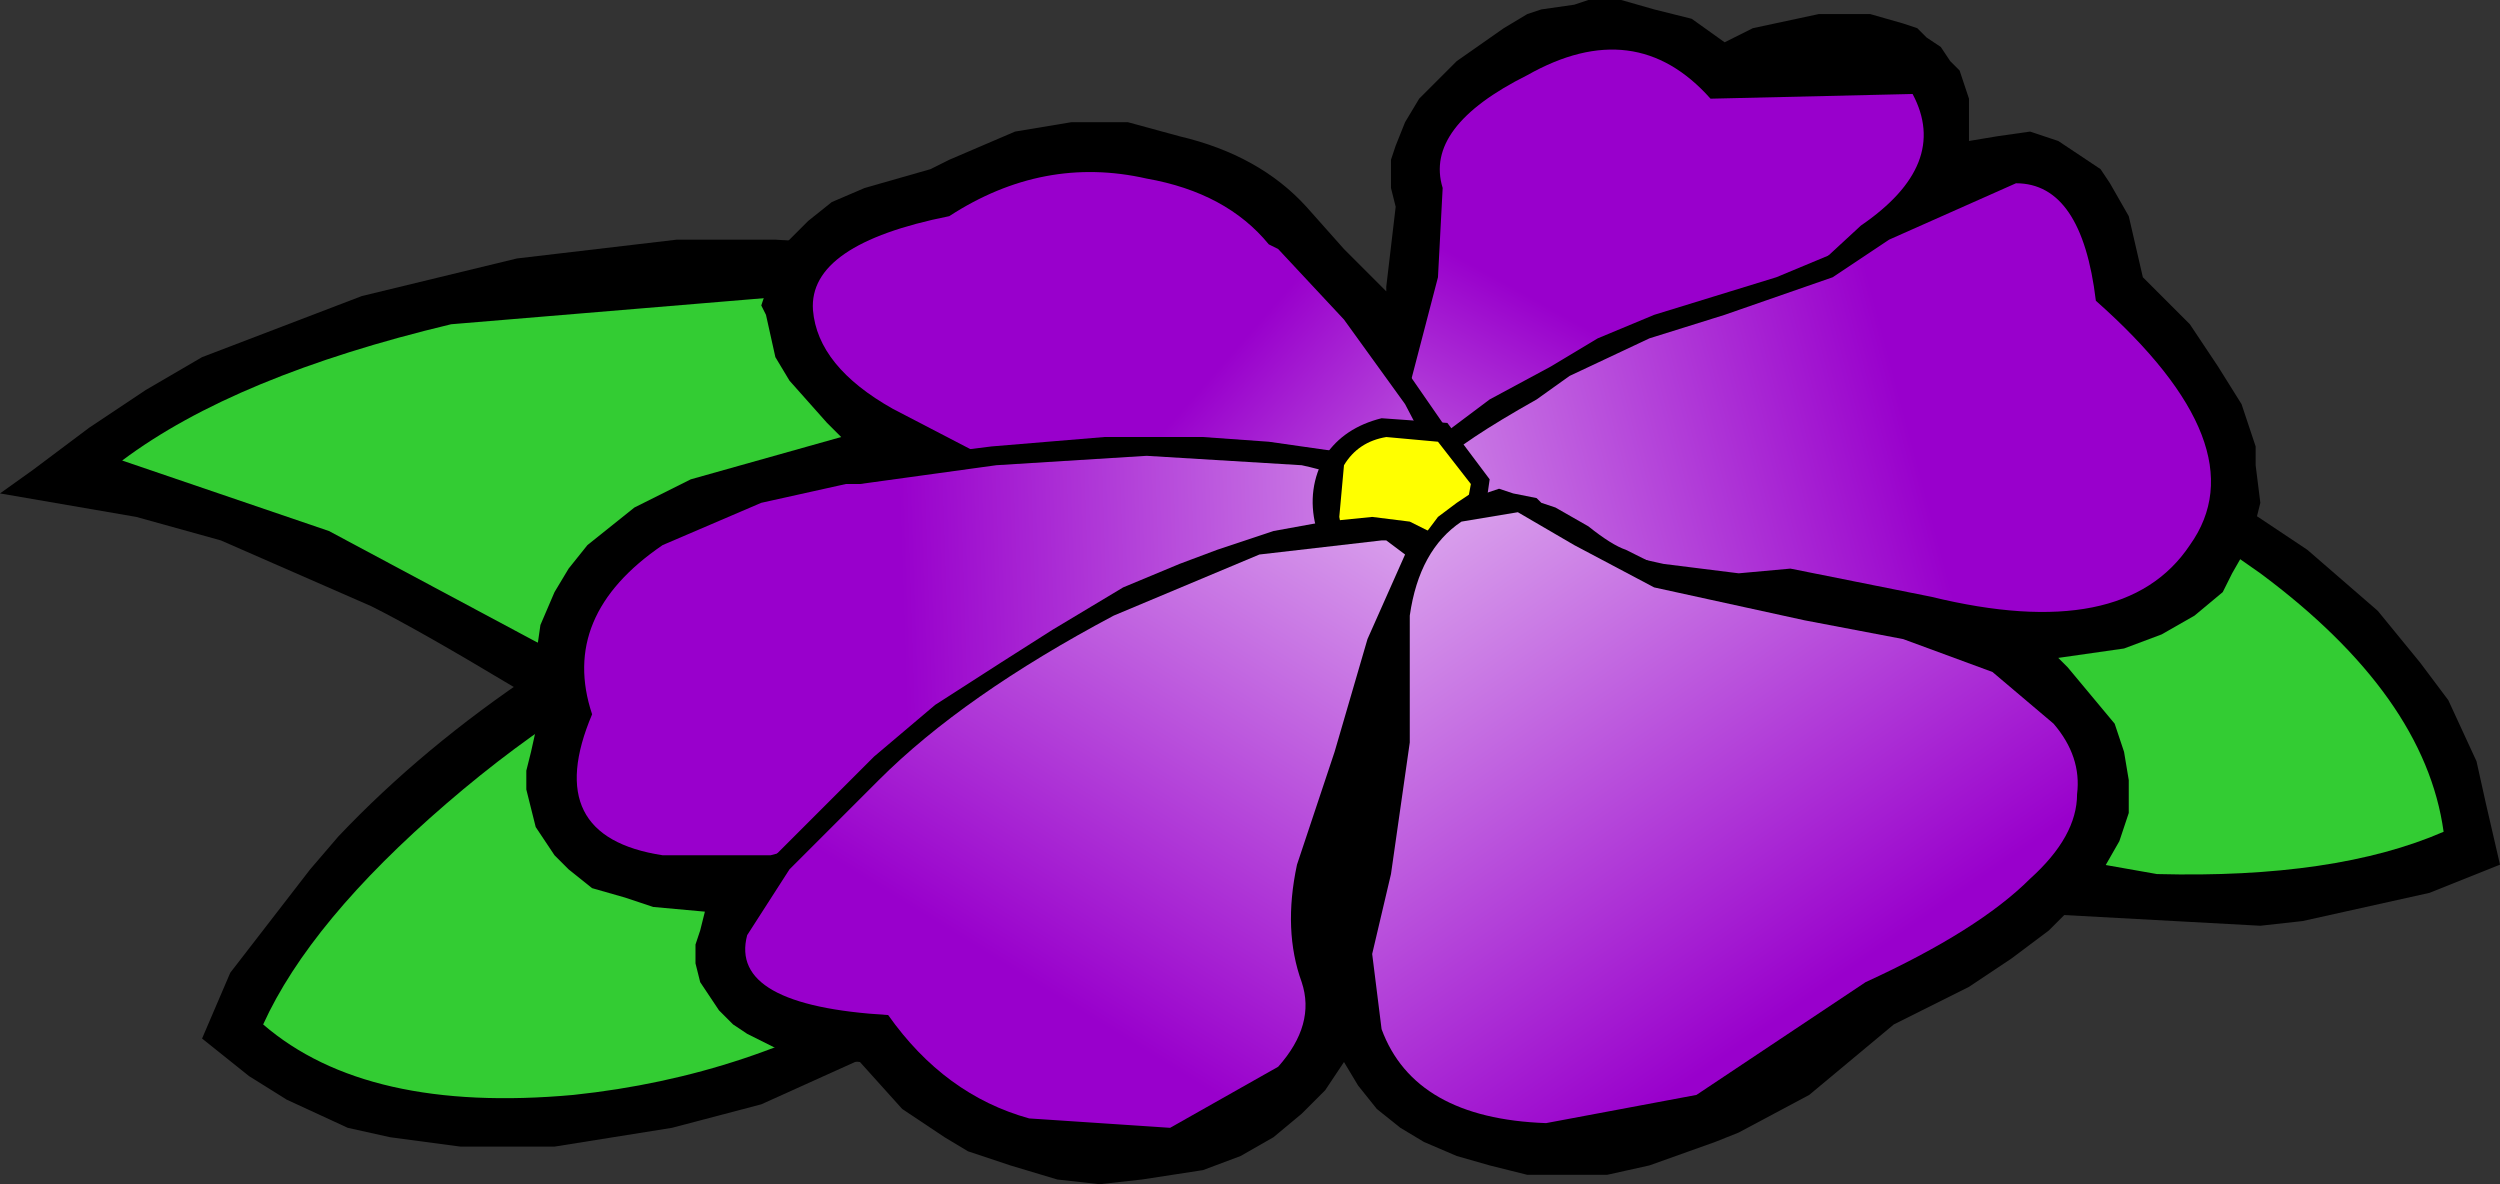 <?xml version="1.0" encoding="UTF-8" standalone="no"?>
<svg xmlns:xlink="http://www.w3.org/1999/xlink" height="12.6px" width="26.6px" xmlns="http://www.w3.org/2000/svg">
  <rect width="100%" height="100%" fill="#333333" stroke="none"/>
  <g transform="matrix(1.0, 0.0, 0.0, 1.0, 13.0, 5.85)">
    <path d="M-10.85 -2.05 L-9.15 -2.7 -7.5 -3.1 -5.8 -3.3 -4.75 -3.3 -3.95 -3.25 -3.2 -3.15 -2.5 -2.9 -1.85 -2.6 -0.95 -2.0 0.0 -1.15 0.5 -0.6 1.0 0.0 1.15 0.15 1.55 0.65 1.65 0.85 1.7 1.1 1.7 1.3 1.65 1.55 1.55 1.75 1.45 1.9 1.3 2.05 0.95 2.3 0.4 2.6 -0.25 2.8 -1.75 3.05 -2.3 3.1 -4.05 3.0 -4.7 2.85 -5.85 2.35 -6.35 2.1 -7.55 1.45 Q-8.55 0.85 -9.05 0.6 L-10.65 -0.1 -11.55 -0.35 -13.0 -0.6 -12.65 -0.85 -12.05 -1.3 -11.45 -1.7 -10.85 -2.05" fill="#000000" fill-rule="evenodd" stroke="none"/>
    <path d="M-1.2 -1.55 L-0.2 -0.6 0.65 0.4 1.0 0.8 Q1.35 1.25 0.95 1.65 0.55 2.05 -0.4 2.3 L-2.3 2.6 -4.15 2.45 -5.65 1.85 -7.35 0.95 -9.5 -0.2 -11.7 -0.95 Q-10.5 -1.85 -8.2 -2.4 L-4.0 -2.75 Q-2.5 -2.6 -1.2 -1.55" fill="#33cc33" fill-rule="evenodd" stroke="none"/>
    <path d="M0.4 1.5 L0.5 1.7 0.5 1.9 0.5 2.1 0.45 2.25 0.3 2.55 -0.15 3.05 -2.5 4.7 -3.35 5.2 -4.9 5.9 -5.85 6.15 -7.1 6.35 -8.1 6.35 -8.85 6.25 -9.3 6.15 -9.95 5.85 -10.35 5.6 -10.85 5.2 -10.55 4.5 -9.7 3.4 -9.4 3.05 Q-8.5 2.1 -7.3 1.3 L-6.1 0.6 -5.5 0.35 -4.9 0.15 -3.9 0.0 -3.35 0.05 -1.8 0.4 -1.15 0.6 -0.55 0.85 0.0 1.1 0.15 1.2 0.3 1.35 0.4 1.5" fill="#000000" fill-rule="evenodd" stroke="none"/>
    <path d="M-0.35 1.5 Q0.45 1.85 -0.65 2.8 L-1.85 3.65 -3.25 4.5 -3.45 4.65 Q-5.0 5.6 -6.9 5.8 -9.1 6.0 -10.2 5.05 -9.7 3.95 -8.25 2.7 -6.8 1.45 -5.3 0.85 L-2.85 0.65 -1.75 0.95 -0.8 1.35 -0.35 1.5" fill="#33cc33" fill-rule="evenodd" stroke="none"/>
    <path d="M4.15 -2.2 L6.75 -1.9 7.4 -1.8 8.05 -1.7 9.6 -1.15 10.5 -0.7 11.55 0.0 12.3 0.65 12.75 1.2 13.05 1.6 13.35 2.25 13.45 2.7 13.6 3.35 12.85 3.65 11.5 3.95 11.05 4.0 8.3 3.85 6.95 3.55 6.35 3.35 5.75 3.1 4.95 2.55 4.5 2.15 3.6 0.85 3.3 0.25 3.0 -0.35 2.75 -0.9 2.7 -1.1 2.7 -1.3 2.7 -1.5 2.8 -1.65 2.9 -1.85 3.05 -1.95 3.2 -2.05 3.5 -2.15 4.15 -2.2" fill="#000000" fill-rule="evenodd" stroke="none"/>
    <path d="M7.45 -1.25 L7.7 -1.2 Q9.45 -0.9 11.05 0.25 12.8 1.55 13.0 3.0 11.85 3.5 9.95 3.45 L6.55 2.85 Q5.4 2.45 4.55 1.35 L3.95 0.4 3.5 -0.55 3.3 -0.95 Q2.95 -1.75 4.4 -1.7 L5.85 -1.55 7.45 -1.25" fill="#33cc33" fill-rule="evenodd" stroke="none"/>
    <path d="M-4.7 -3.2 L-4.5 -3.4 -4.4 -3.5 -4.15 -3.7 -3.8 -3.85 -3.1 -4.05 -2.9 -4.15 -2.2 -4.45 -1.6 -4.55 -1.0 -4.55 -0.45 -4.4 Q0.4 -4.2 0.9 -3.65 L1.3 -3.2 1.75 -2.75 1.75 -2.8 1.85 -3.65 1.8 -3.85 1.8 -4.0 1.8 -4.15 1.85 -4.3 1.95 -4.55 2.1 -4.8 2.5 -5.2 3.0 -5.55 3.25 -5.7 3.4 -5.75 3.75 -5.8 3.9 -5.85 4.25 -5.85 4.6 -5.75 5.0 -5.65 5.35 -5.4 5.65 -5.55 6.35 -5.7 6.7 -5.7 6.9 -5.7 7.25 -5.6 7.4 -5.55 7.5 -5.45 7.65 -5.35 7.75 -5.2 7.85 -5.1 7.9 -4.95 7.95 -4.8 7.95 -4.35 8.25 -4.4 8.6 -4.45 8.75 -4.4 8.9 -4.35 9.05 -4.25 9.2 -4.15 9.35 -4.05 9.45 -3.9 9.65 -3.55 9.8 -2.9 10.3 -2.4 10.6 -1.95 10.85 -1.55 11.0 -1.1 11.0 -0.9 11.05 -0.5 10.95 -0.1 10.75 0.25 10.65 0.45 10.35 0.7 10.0 0.9 9.6 1.05 8.9 1.15 9.0 1.25 9.5 1.85 9.55 2.0 9.6 2.15 9.65 2.45 9.65 2.8 9.55 3.1 9.35 3.45 9.1 3.75 8.8 4.05 8.4 4.35 7.95 4.65 7.15 5.05 6.25 5.8 5.5 6.2 5.25 6.3 4.55 6.55 4.1 6.65 3.65 6.65 3.25 6.65 2.85 6.55 2.5 6.45 2.15 6.3 1.9 6.15 1.65 5.95 1.45 5.7 1.3 5.45 1.2 5.6 1.1 5.75 0.85 6.0 0.55 6.25 0.2 6.45 -0.2 6.6 -0.85 6.7 -1.3 6.75 -1.75 6.7 -2.25 6.55 -2.7 6.4 -2.95 6.25 -3.4 5.95 -3.85 5.45 -4.35 5.4 -4.75 5.3 -5.05 5.15 -5.2 5.05 -5.35 4.9 -5.45 4.75 -5.55 4.6 -5.6 4.4 -5.6 4.2 -5.55 4.05 -5.5 3.85 -6.05 3.8 -6.35 3.7 -6.7 3.6 -6.95 3.4 -7.1 3.25 -7.2 3.1 -7.3 2.95 -7.35 2.75 -7.4 2.55 -7.4 2.35 -7.35 2.15 -7.25 1.7 -7.3 1.55 -7.3 1.15 -7.25 0.8 -7.1 0.45 -6.95 0.2 -6.75 -0.05 -6.25 -0.45 -5.65 -0.75 -4.05 -1.2 -4.2 -1.35 -4.6 -1.8 -4.75 -2.05 -4.85 -2.5 -4.9 -2.6 -4.85 -2.75 -4.85 -2.9 -4.8 -3.05 -4.7 -3.2" fill="url(#gradient0)" fill-rule="evenodd" stroke="none"/>
    <path d="M3.4 -5.4 L3.65 -5.45 3.95 -5.5 4.25 -5.5 4.55 -5.45 4.7 -5.4 4.95 -5.25 5.0 -5.25 5.25 -5.05 5.8 -5.25 6.4 -5.4 6.55 -5.4 6.85 -5.4 7.1 -5.3 7.25 -5.25 7.4 -5.1 7.5 -5.05 7.55 -4.95 7.6 -4.85 7.65 -4.6 7.65 -4.4 7.6 -4.15 7.5 -3.95 7.3 -3.6 7.15 -3.45 6.7 -3.05 6.35 -2.75 5.8 -2.2 5.35 -1.7 5.15 -1.5 4.35 -0.9 Q3.85 -0.55 3.4 -0.35 L2.4 0.05 2.0 0.1 1.9 0.1 1.8 0.05 1.7 0.0 1.6 -0.1 1.55 -0.2 1.55 -0.3 1.5 -0.4 1.55 -0.65 1.55 -0.9 1.85 -1.9 1.9 -2.25 2.1 -3.0 2.15 -3.4 2.15 -3.7 2.1 -3.9 2.1 -4.0 2.15 -4.2 2.25 -4.4 2.35 -4.6 2.7 -4.95 3.15 -5.25 3.4 -5.4" fill="url(#gradient1)" fill-rule="evenodd" stroke="none"/>
    <path d="M2.3 -2.9 L2.35 -3.85 Q2.15 -4.5 3.25 -5.05 4.4 -5.7 5.2 -4.8 L7.35 -4.85 Q7.75 -4.1 6.8 -3.45 L6.15 -2.85 5.65 -2.35 4.65 -1.4 3.25 -0.5 2.0 -0.1 Q1.7 -0.1 1.75 -0.6 L2.0 -1.75 2.3 -2.9" fill="url(#gradient2)" fill-rule="evenodd" stroke="none"/>
    <path d="M-4.1 -3.35 L-3.7 -3.55 -3.55 -3.6 -3.0 -3.75 -2.45 -4.05 -1.85 -4.2 -1.3 -4.25 -1.0 -4.2 -0.65 -4.15 -0.3 -4.05 0.0 -3.9 0.25 -3.75 0.6 -3.45 0.85 -3.25 1.4 -2.6 1.9 -2.0 2.35 -1.35 2.65 -0.7 2.7 -0.5 2.7 -0.2 2.7 -0.1 2.6 0.1 2.55 0.25 2.45 0.3 Q2.3 0.4 2.25 0.45 L2.0 0.5 1.75 0.55 1.2 0.55 0.3 0.35 -0.6 0.1 -2.55 -0.75 -3.1 -1.05 -3.7 -1.35 -4.0 -1.6 -4.2 -1.8 -4.35 -1.95 -4.5 -2.2 -4.5 -2.3 -4.55 -2.5 -4.55 -2.7 -4.5 -2.9 -4.45 -3.0 -4.3 -3.2 -4.1 -3.35" fill="url(#gradient3)" fill-rule="evenodd" stroke="none"/>
    <path d="M-2.9 -3.55 Q-1.9 -4.2 -0.8 -3.95 0.05 -3.8 0.5 -3.25 L0.6 -3.2 1.3 -2.45 1.95 -1.55 2.5 -0.5 Q2.6 0.0 2.2 0.2 L0.95 0.3 -0.75 -0.2 -2.25 -0.85 -3.5 -1.5 Q-4.3 -1.95 -4.35 -2.55 -4.4 -3.25 -2.9 -3.55" fill="url(#gradient4)" fill-rule="evenodd" stroke="none"/>
    <path d="M1.85 -0.6 L1.85 -0.5 1.9 -0.45 1.9 -0.35 1.85 -0.2 1.8 -0.05 1.7 0.1 1.6 0.25 1.1 0.75 0.15 1.4 Q-0.25 1.6 -0.85 1.95 L-2.45 2.7 -3.75 3.2 -4.3 3.35 -4.75 3.45 -5.25 3.5 -5.55 3.5 -6.0 3.5 -6.25 3.4 -6.55 3.3 -6.75 3.15 -6.95 2.95 -7.0 2.8 -7.05 2.65 -7.05 2.5 -7.05 2.35 -7.0 2.05 -6.9 1.7 -6.95 1.65 -7.0 1.3 -7.0 1.15 -6.95 0.9 -6.85 0.6 -6.7 0.35 -6.5 0.15 -6.05 -0.2 -5.65 -0.4 -5.25 -0.6 -4.85 -0.75 -4.1 -0.9 -3.65 -0.95 -2.45 -1.1 -1.25 -1.2 -0.2 -1.2 0.5 -1.15 1.2 -1.05 1.4 -0.95 1.65 -0.8 1.75 -0.7 1.85 -0.6" fill="url(#gradient5)" fill-rule="evenodd" stroke="none"/>
    <path d="M-0.3 1.4 L-2.0 2.25 -3.7 2.95 -4.8 3.25 -5.95 3.25 Q-7.25 3.05 -6.7 1.75 -7.05 0.7 -5.95 -0.05 L-4.9 -0.5 -4.0 -0.7 -3.85 -0.7 -2.4 -0.9 -0.8 -1.0 0.85 -0.9 Q1.55 -0.75 1.65 -0.45 1.75 -0.1 1.15 0.4 L-0.3 1.4" fill="url(#gradient6)" fill-rule="evenodd" stroke="none"/>
    <path d="M2.85 -1.6 L3.5 -1.95 4.0 -2.25 4.6 -2.5 5.25 -2.7 5.9 -2.9 6.5 -3.15 7.1 -3.5 7.15 -3.55 7.6 -3.85 7.95 -4.0 8.2 -4.1 8.45 -4.1 8.65 -4.1 8.8 -4.05 8.9 -4.0 9.1 -3.8 9.25 -3.6 9.4 -3.25 9.5 -2.75 10.05 -2.2 10.35 -1.8 10.55 -1.4 10.65 -1.05 10.7 -0.7 10.7 -0.5 10.65 -0.2 10.5 0.1 10.4 0.2 10.15 0.45 9.85 0.6 9.7 0.7 9.3 0.8 8.9 0.85 8.25 0.8 7.5 0.7 6.4 0.45 6.35 0.45 5.75 0.4 5.55 0.45 5.45 0.45 5.2 0.5 4.65 0.35 4.3 0.25 3.85 0.2 3.15 0.15 3.0 0.15 2.35 0.1 2.15 0.05 2.0 0.0 1.95 -0.05 1.9 -0.1 1.85 -0.15 1.8 -0.25 1.75 -0.3 1.75 -0.45 1.75 -0.5 1.85 -0.7 1.9 -0.8 2.05 -1.0 2.45 -1.3 2.85 -1.6" fill="url(#gradient7)" fill-rule="evenodd" stroke="none"/>
    <path d="M3.35 -1.6 L3.7 -1.85 4.55 -2.25 5.35 -2.5 6.5 -2.9 7.1 -3.3 8.45 -3.9 Q9.15 -3.9 9.3 -2.65 11.05 -1.1 10.3 -0.05 9.6 1.0 7.55 0.5 L6.05 0.2 5.5 0.25 4.7 0.15 3.8 -0.05 2.95 -0.05 Q2.1 -0.05 2.0 -0.3 1.9 -0.6 2.3 -0.9 2.55 -1.15 3.35 -1.6" fill="url(#gradient8)" fill-rule="evenodd" stroke="none"/>
    <path d="M2.4 -1.35 L2.85 -0.75 2.75 -0.05 2.2 0.4 1.45 0.3 1.0 -0.25 Q0.9 -0.65 1.1 -1.0 1.3 -1.3 1.7 -1.4 L2.4 -1.35" fill="#000000" fill-rule="evenodd" stroke="none"/>
    <path d="M2.55 -0.15 L2.1 0.2 1.55 0.1 Q1.3 -0.05 1.25 -0.35 L1.3 -0.9 Q1.45 -1.15 1.75 -1.2 L2.3 -1.15 2.65 -0.7 2.55 -0.15" fill="#ffff00" fill-rule="evenodd" stroke="none"/>
    <path d="M2.2 0.1 L2.1 0.2 2.0 0.3 1.85 0.6 1.8 0.85 1.75 1.1 1.6 1.7 1.35 2.25 1.2 2.65 1.05 3.25 1.0 3.7 0.95 4.0 1.0 4.3 1.05 4.55 1.1 4.7 1.1 4.85 1.1 5.0 1.05 5.15 0.95 5.4 0.85 5.55 0.75 5.65 0.5 5.9 0.2 6.1 -0.1 6.25 -0.5 6.35 -0.9 6.4 -1.3 6.4 -1.7 6.4 -2.15 6.25 -2.55 6.1 -2.95 5.85 -3.35 5.5 -3.65 5.15 -4.25 5.1 -4.65 5.0 -4.8 4.95 -5.0 4.8 -5.1 4.7 -5.2 4.6 -5.25 4.45 -5.25 4.35 -5.25 4.25 -5.25 4.1 -5.2 3.9 -5.0 3.55 -4.75 3.25 -4.4 2.9 -3.7 2.2 -3.05 1.65 -2.35 1.2 -1.8 0.85 -1.05 0.4 -0.45 0.15 -0.05 0.0 0.55 -0.2 1.1 -0.3 1.6 -0.35 2.0 -0.3 2.1 -0.25 2.2 -0.2 2.2 -0.05 2.2 0.0 2.2 0.1" fill="url(#gradient9)" fill-rule="evenodd" stroke="none"/>
    <path d="M1.2 2.15 L0.8 3.35 Q0.65 4.05 0.85 4.6 1.0 5.05 0.6 5.5 L-0.55 6.15 -2.05 6.05 Q-2.95 5.8 -3.55 4.95 -5.25 4.85 -5.05 4.1 L-4.6 3.4 -3.9 2.7 -3.65 2.45 Q-2.75 1.55 -1.15 0.7 L0.4 0.05 1.7 -0.1 1.75 -0.1 1.95 0.05 1.55 0.95 1.2 2.15" fill="url(#gradient10)" fill-rule="evenodd" stroke="none"/>
    <path d="M9.25 2.1 L9.3 2.35 9.35 2.6 9.3 2.75 9.3 2.85 9.15 3.15 9.0 3.4 8.75 3.65 8.4 3.95 7.8 4.35 7.0 4.75 6.05 5.5 5.8 5.65 5.1 6.0 4.7 6.2 4.25 6.3 3.65 6.35 3.45 6.35 2.95 6.25 2.45 6.1 2.2 5.95 1.95 5.8 1.7 5.5 1.55 5.3 1.5 5.2 1.45 4.95 1.4 4.65 1.4 4.45 1.45 4.05 1.6 3.35 1.7 2.9 1.8 2.35 1.8 2.05 1.75 1.35 1.85 0.5 1.85 0.35 2.0 0.05 2.15 -0.15 2.3 -0.35 2.5 -0.5 2.65 -0.6 2.8 -0.6 2.95 -0.65 3.1 -0.6 3.35 -0.55 3.4 -0.5 3.55 -0.45 3.9 -0.25 Q4.15 -0.05 4.3 0.0 L4.7 0.2 5.05 0.35 6.3 0.55 6.85 0.65 7.55 0.8 8.0 0.95 8.3 1.1 8.6 1.3 8.85 1.55 9.0 1.7 9.15 1.9 9.25 2.1" fill="url(#gradient11)" fill-rule="evenodd" stroke="none"/>
    <path d="M6.2 0.75 L7.25 0.95 8.2 1.3 8.85 1.85 Q9.15 2.2 9.1 2.6 9.1 3.05 8.6 3.5 8.05 4.05 6.85 4.6 L5.05 5.8 3.45 6.1 Q2.05 6.05 1.7 5.1 L1.6 4.3 1.8 3.45 2.0 2.05 2.0 0.7 Q2.1 0.0 2.55 -0.3 L3.15 -0.4 3.75 -0.05 4.6 0.4 6.2 0.75" fill="url(#gradient12)" fill-rule="evenodd" stroke="none"/>
  </g>
  <defs>
    <linearGradient gradientTransform="matrix(-0.011, -0.016, 0.016, -0.011, -3.5, -7.15)" gradientUnits="userSpaceOnUse" id="gradient0" spreadMethod="pad" x1="-819.2" x2="819.2">
      <stop offset="0.0" stop-color="#000000"/>
      <stop offset="0.392" stop-color="#000000"/>
    </linearGradient>
    <linearGradient gradientTransform="matrix(-0.001, 0.005, -0.005, -0.001, 4.0, -0.5)" gradientUnits="userSpaceOnUse" id="gradient1" spreadMethod="pad" x1="-819.2" x2="819.2">
      <stop offset="0.0" stop-color="#000000"/>
      <stop offset="0.392" stop-color="#000000"/>
    </linearGradient>
    <linearGradient gradientTransform="matrix(-0.005, 0.009, -0.009, -0.005, -0.95, 4.6)" gradientUnits="userSpaceOnUse" id="gradient2" spreadMethod="pad" x1="-819.2" x2="819.2">
      <stop offset="0.0" stop-color="#9900cc"/>
      <stop offset="0.392" stop-color="#ffffff"/>
    </linearGradient>
    <linearGradient gradientTransform="matrix(0.004, 0.004, -0.004, 0.004, 1.1, -0.1)" gradientUnits="userSpaceOnUse" id="gradient3" spreadMethod="pad" x1="-819.2" x2="819.2">
      <stop offset="0.0" stop-color="#000000"/>
      <stop offset="0.392" stop-color="#000000"/>
    </linearGradient>
    <linearGradient gradientTransform="matrix(0.008, 0.007, -0.007, 0.008, 6.6, 3.7)" gradientUnits="userSpaceOnUse" id="gradient4" spreadMethod="pad" x1="-819.2" x2="819.2">
      <stop offset="0.0" stop-color="#9900cc"/>
      <stop offset="0.392" stop-color="#ffffff"/>
    </linearGradient>
    <linearGradient gradientTransform="matrix(0.008, -0.002, 0.002, 0.008, 1.15, 0.0)" gradientUnits="userSpaceOnUse" id="gradient5" spreadMethod="pad" x1="-819.2" x2="819.2">
      <stop offset="0.0" stop-color="#000000"/>
      <stop offset="0.392" stop-color="#000000"/>
    </linearGradient>
    <linearGradient gradientTransform="matrix(0.015, -5.0E-4, 5.0E-4, 0.015, 8.85, -1.0)" gradientUnits="userSpaceOnUse" id="gradient6" spreadMethod="pad" x1="-819.2" x2="819.2">
      <stop offset="0.0" stop-color="#9900cc"/>
      <stop offset="0.392" stop-color="#ffffff"/>
    </linearGradient>
    <linearGradient gradientTransform="matrix(-0.008, 0.002, -0.002, -0.008, 2.3, -0.65)" gradientUnits="userSpaceOnUse" id="gradient7" spreadMethod="pad" x1="-819.2" x2="819.2">
      <stop offset="0.0" stop-color="#000000"/>
      <stop offset="0.392" stop-color="#000000"/>
    </linearGradient>
    <linearGradient gradientTransform="matrix(-0.015, 0.004, -0.004, -0.015, -5.2, 1.15)" gradientUnits="userSpaceOnUse" id="gradient8" spreadMethod="pad" x1="-819.2" x2="819.2">
      <stop offset="0.0" stop-color="#9900cc"/>
      <stop offset="0.392" stop-color="#ffffff"/>
    </linearGradient>
    <linearGradient gradientTransform="matrix(0.005, -0.007, 0.007, 0.005, 0.7, -0.5)" gradientUnits="userSpaceOnUse" id="gradient9" spreadMethod="pad" x1="-819.2" x2="819.2">
      <stop offset="0.0" stop-color="#000000"/>
      <stop offset="0.392" stop-color="#000000"/>
    </linearGradient>
    <linearGradient gradientTransform="matrix(0.008, -0.013, 0.013, 0.008, 4.7, -5.95)" gradientUnits="userSpaceOnUse" id="gradient10" spreadMethod="pad" x1="-819.2" x2="819.2">
      <stop offset="0.0" stop-color="#9900cc"/>
      <stop offset="0.392" stop-color="#ffffff"/>
    </linearGradient>
    <linearGradient gradientTransform="matrix(-0.005, -0.008, 0.008, -0.005, 2.75, -0.9)" gradientUnits="userSpaceOnUse" id="gradient11" spreadMethod="pad" x1="-819.2" x2="819.2">
      <stop offset="0.0" stop-color="#000000"/>
      <stop offset="0.392" stop-color="#000000"/>
    </linearGradient>
    <linearGradient gradientTransform="matrix(-0.009, -0.013, 0.013, -0.009, -1.45, -5.65)" gradientUnits="userSpaceOnUse" id="gradient12" spreadMethod="pad" x1="-819.2" x2="819.2">
      <stop offset="0.0" stop-color="#9900cc"/>
      <stop offset="0.392" stop-color="#ffffff"/>
    </linearGradient>
  </defs>
</svg>
